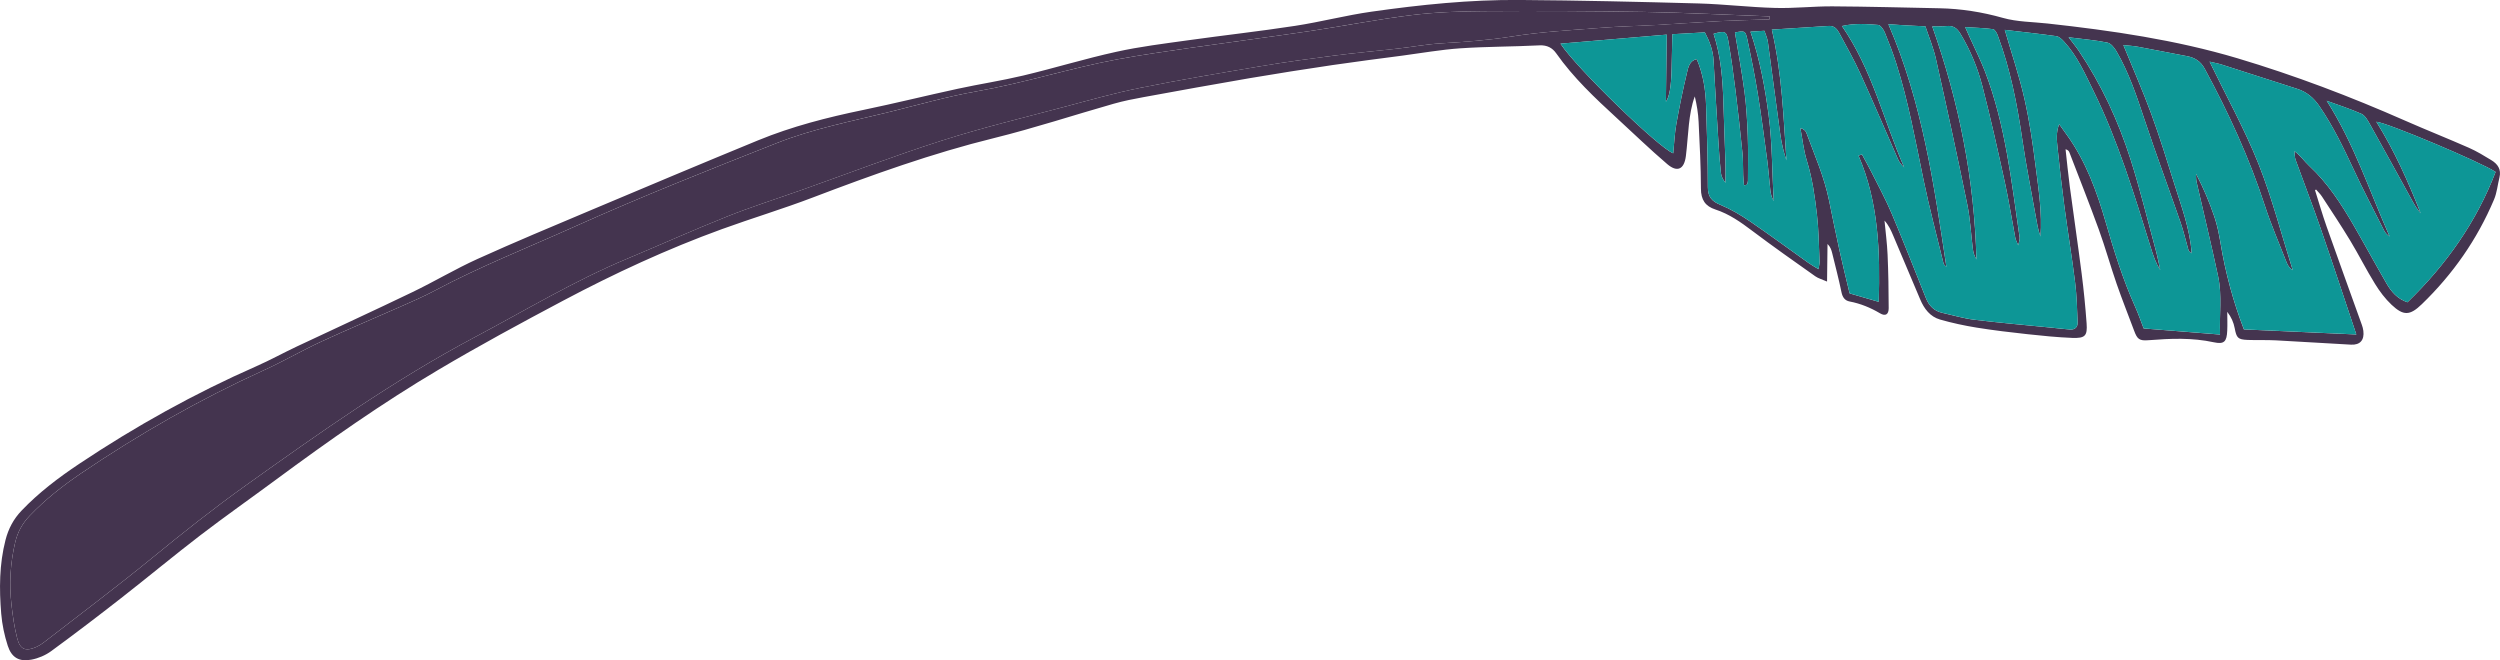 <svg xmlns="http://www.w3.org/2000/svg" id="Calque_2" viewBox="0 0 1355.23 357.94"><defs><style>.cls-2{fill:#44344f}</style></defs><g id="_16"><path d="M1281.15 179.34c-.13-1.09-.43-2.17-.8-3.21-6.37-17.77-12.83-35.52-19.12-53.32-2.3-6.5-4.19-13.13-6.27-19.69.17-.13.36-.27.54-.39 1.09 1.26 2.32 2.42 3.21 3.79 5.17 7.92 10.42 15.8 15.31 23.88 4.67 7.72 8.72 15.83 13.47 23.5 2.51 4.08 5.5 8.04 8.96 11.31 6.49 6.1 9.95 5.92 16.39-.3 16.85-16.26 30.02-35.13 39.14-56.7 1.6-3.76 1.96-8.04 2.96-12.06 1.08-4.34-.99-7.26-4.4-9.33-3.94-2.4-7.92-4.83-12.13-6.69-11.47-5.06-23.15-9.67-34.62-14.73-29.63-13.05-59.84-24.55-90.86-33.81-33.63-10.02-68.22-15.03-102.99-18.85-8.08-.89-16.44-.85-24.15-3.03-11.34-3.2-22.71-5-34.4-5.23-19.36-.39-38.72-.92-58.1-1.04-10.32-.05-20.67 1.15-30.98.86-13.84-.36-27.65-2.04-41.49-2.43C888.47.98 856.1.21 823.73-.02c-26.91-.2-53.66 2.57-80.26 6.35-13.9 1.97-27.57 5.57-41.46 7.69-19.28 2.96-38.69 5.11-58.02 7.82-13.02 1.83-26.12 3.42-38.93 6.26-16.91 3.72-33.51 8.83-50.37 12.85-11.7 2.79-23.65 4.6-35.41 7.15-17.15 3.71-34.16 7.94-51.33 11.5-19.42 4.02-38.59 8.91-56.95 16.45-30.54 12.55-60.99 25.36-91.42 38.19-20.29 8.56-40.62 17.03-60.67 26.11-12.02 5.44-23.41 12.27-35.32 18-20.82 10.03-41.84 19.66-62.74 29.51-7.37 3.48-14.52 7.43-21.97 10.71-33.56 14.76-65.44 32.51-95.93 52.86-11.23 7.5-21.87 15.54-31.22 25.33-4.43 4.62-7.17 9.84-8.75 15.97-3.39 13.2-3.44 26.58-2.32 39.98.49 5.85 1.73 11.77 3.55 17.36 2.08 6.41 6.19 8.78 12.81 7.52 3.75-.7 7.65-2.37 10.73-4.62 12.79-9.35 25.4-18.98 37.89-28.73 14.41-11.24 28.46-22.95 42.97-34.07 13.46-10.3 27.35-20.06 40.98-30.13 28.53-21.09 57.55-41.5 88.08-59.58 22.16-13.13 44.86-25.41 67.62-37.48 27.83-14.76 56.41-28 86.06-38.77 16.33-5.93 32.99-10.94 49.22-17.13C472.88 94.77 505.34 83.1 539 74.81c21.77-5.38 43.12-12.43 64.7-18.57 5.27-1.5 10.68-2.58 16.08-3.56 19.24-3.52 38.5-7.03 57.77-10.32 14.93-2.55 29.91-4.87 44.89-7.1 12.6-1.86 25.25-3.45 37.88-5.12 10.44-1.38 20.86-3.24 31.34-3.95 14.27-.97 28.6-.87 42.89-1.6 4.11-.21 6.97 1.36 9.04 4.29 9.32 13.25 21.01 24.24 32.85 35.11 9.09 8.34 17.96 16.94 27.32 24.94 5.48 4.7 9.23 2.88 10.14-4.34.71-5.67 1.01-11.39 1.64-17.07.59-5.17 1.35-10.32 3.2-15.26 1.09 4.65 1.85 9.21 2.06 13.79.59 12.08 1.21 24.16 1.26 36.24.03 6 2.3 9.49 7.9 11.3 7.42 2.41 13.66 6.83 19.86 11.5 11.23 8.47 22.76 16.56 34.25 24.69 1.59 1.13 3.63 1.65 6.36 2.85.1-7.65.18-14.01.25-20.38 1.64 1.64 2.12 3.31 2.54 5 1.71 7.04 3.57 14.05 5.02 21.13.57 2.76 1.81 4.55 4.42 5.05 5.92 1.13 11.31 3.35 16.5 6.42 2.9 1.72 4.69.64 4.68-2.81-.01-9.68-.18-19.37-.6-29.03-.27-6.15-1.09-12.29-1.67-18.43 2.28 2.51 3.52 5.29 4.7 8.08 4.9 11.54 9.8 23.08 14.65 34.63 2.15 5.1 5.36 9.37 10.77 10.93 6.5 1.86 13.18 3.3 19.87 4.38 9.1 1.47 18.27 2.55 27.46 3.55 8.08.88 16.17 1.7 24.29 2.02 7.04.26 8.31-1.11 7.82-7.88-.65-8.97-1.53-17.93-2.67-26.85-2.02-15.87-4.37-31.72-6.48-47.59-.88-6.63-1.51-13.3-2.26-19.95 1.29.37 1.8.98 2.07 1.68 5.35 13.94 10.87 27.84 15.97 41.88 3.52 9.71 6.28 19.69 9.67 29.46 2.95 8.51 6.31 16.88 9.45 25.33 1.71 4.61 2.8 5.58 7.82 5.17 11.86-.94 23.64-1.44 35.43 1.13 5.57 1.2 6.97-.37 7.23-6.27.16-3.41.02-6.82.01-10.25 2.2 2.85 3.45 5.79 4.03 8.86 1 5.24 1.67 6.17 7.07 6.38 5.06.19 10.14-.04 15.19.22 13.61.71 27.21 1.63 40.81 2.34 4.94.26 7.29-2.5 6.68-7.46zM867.71 15.1c-16 1.26-32.1 2.11-47.93 4.65-12.86 2.06-25.69 2.97-38.62 3.75-7.86.48-15.66 1.96-23.52 2.85-11.35 1.29-22.72 2.28-34.04 3.74-13.29 1.71-26.56 3.51-39.77 5.73-21.87 3.69-43.75 7.39-65.5 11.76-13.98 2.81-27.75 6.71-41.54 10.39-22.09 5.89-44.37 11.26-66.14 18.21-25.57 8.16-50.67 17.78-75.97 26.76-13.5 4.78-27.17 9.1-40.44 14.39-18.2 7.25-36.07 15.31-54.13 22.86-28.75 11.99-55.37 28.08-82.8 42.63-43.71 23.19-83.96 51.7-124.13 80.37-17.4 12.42-34.12 25.67-50.66 39.22-19.25 15.75-39.19 30.66-58.85 45.9-1.2.94-2.54 1.77-3.94 2.39-5.77 2.56-8.79 1.49-10.39-4.65-1.56-5.92-2.4-12.05-3.11-18.15-1.31-11.44-.64-22.83 2.05-34.07 1.32-5.47 3.86-10.1 7.81-14.24 8.42-8.82 17.89-16.23 27.95-23.06 31.44-21.29 64.27-40.05 98.84-55.76 10.61-4.81 20.73-10.72 31.3-15.61 14.18-6.56 28.61-12.58 42.9-18.92 6.24-2.76 12.53-5.47 18.54-8.67 24.53-13.08 50.37-23.27 75.67-34.65 36.17-16.26 73-30.87 109.87-45.4 19.48-7.69 40.02-11.7 60.27-16.66 15.98-3.93 31.86-8.51 48.04-11.36 25.77-4.53 50.68-12.58 76.36-17.36 13.14-2.44 26.41-4.31 39.64-6.23 21.49-3.1 43.02-5.87 64.51-9.06 18.48-2.75 36.85-6.4 55.39-8.68 12.86-1.59 25.92-2.03 38.89-2.12 28.84-.19 57.71-.1 86.56.4 22.85.4 45.69 1.59 68.54 2.43-.05.54-.09 1.08-.14 1.62-8.98.31-17.97.49-26.94.94-11.42.59-22.82 1.45-34.25 2.09-10.1.56-20.24.76-30.33 1.56zm348.69 163.47c-5.87-15.21-10.02-30.85-12.71-46.91-.8-4.75-1.73-9.54-3.28-14.09-2.68-7.9-5.88-15.62-9.99-23.36.09 1.45-.01 2.93.3 4.33 3.9 17.11 8.07 34.17 11.72 51.35 2.21 10.38.59 20.95 1.02 31.47-14.02-1.12-27.26-2.17-41.4-3.31-1.38-3.53-2.85-7.85-4.72-12.01-6.59-14.67-11.33-29.93-15.8-45.38-4.81-16.66-10.72-33.07-21.04-47.39-1.26-1.76-2.51-3.52-4.27-5.96-1.78 4.76-1.25 8.84-.84 12.81 1.11 10.69 2.3 21.37 3.73 32.02 1.82 13.7 4.1 27.33 5.79 41.04.9 7.13 1.06 14.36 1.35 21.56.1 2.61-1.47 4.11-4.2 3.89-3.28-.26-6.55-.66-9.82-.99-13.98-1.4-27.99-2.6-41.93-4.3-5.86-.7-11.58-2.45-17.37-3.74-4.47-.99-7.24-3.82-8.92-7.99-6.13-15.31-12.15-30.67-18.56-45.86-3.15-7.46-7.03-14.61-10.66-21.85-1.73-3.45-3.63-6.81-5.46-10.22-.61.23-1.23.45-1.86.68 10.92 25.32 11.77 51.97 10.96 79.27-4.79-1.4-9.91-2.88-15.79-4.59-1.77-7.49-3.74-15.34-5.48-23.24-1.98-9-3.81-18.03-5.65-27.06-2.6-12.75-7.83-24.63-12.32-36.75-.4-1.11-1.38-2-3.24-2.6 1.13 5.9 1.72 11.97 3.49 17.67 3.02 9.72 4.41 19.7 5.54 29.69.93 8.27.99 16.63 1.37 24.96.05 1.22-.31 2.45-.55 4.21-2.12-1.3-3.84-2.24-5.42-3.36-10.57-7.52-21-15.23-31.71-22.54-5.05-3.44-10.41-6.63-16.03-8.96-4.71-1.94-6.85-4.31-6.85-9.61 0-14.74-.5-29.5-.96-44.23-.28-8.59-1.57-17.02-5.07-25.18-3.9.9-4.55 4.38-5.2 7.04-2.26 9.37-4.19 18.84-5.88 28.33-.91 5.15-1.11 10.43-1.65 15.7-7.79-2.91-52.52-46.25-61.13-59.44 19.19-1.63 37.87-3.22 57.62-4.9-.17 12.94-.33 24.84-.47 36.42 1.84-2.59 2.87-8.15 3.08-17.44.13-6.14.26-12.27.42-19.2 5.87-.33 11.67-.66 17.62-1 2.59 4.89 4.41 9.72 4.71 15.11.85 15.35 1.8 30.69 2.76 46.03.32 5.04.68 10.08 1.25 15.09.21 1.84 1.09 3.6 2.46 5.33 0-3.69.09-7.37-.02-11.05-.32-10.55-.8-21.09-1.09-31.65-.36-12.9-1.3-25.73-5.34-38.1 6.17-1.7 7.05-1.47 8 3.9 1.55 8.85 2.76 17.76 3.87 26.69 1.41 11.33 2.65 22.68 3.79 34.03.39 3.93.24 7.91.4 11.87.06 1.89.26 3.76.4 5.65.8-.11 1.01-.1 1.18-.17.2-.09.46-.21.52-.37.2-.62.47-1.26.46-1.88.02-8.15.2-16.3-.1-24.43-.3-7.91-.73-15.84-1.75-23.67-1.41-10.81-3.44-21.54-5.2-32.31 5.24-1.04 5.69-1.05 6.72 3.7 2.13 9.85 4.1 19.74 5.71 29.69 1.93 11.89 3.48 23.85 5.07 35.8.71 5.42 1.09 10.89 1.7 16.33.23 2 .68 3.98 1.86 5.89-.98-15.5-.75-30.99-2.77-46.42-1.99-15.24-4.73-30.24-9.87-45.44 2.73-.17 4.85-.3 7.57-.48.67 2.1 1.61 4.07 1.89 6.14 2.3 16.7 4.41 33.44 6.74 50.14.65 4.72 1.78 9.37 3.29 13.98-1.6-23.45-2.37-46.95-7.91-70.9 10.92-.7 20.95-1.35 30.96-1.98 2.87-.18 4.47 1.71 5.64 3.89 3.93 7.37 8.08 14.64 11.53 22.23 6.93 15.21 13.43 30.62 20.17 45.92.76 1.73 1.87 3.3 3.44 4.62-11.11-25.39-17.3-52.84-33.73-76.61 7.05-1.6 13.38-1.1 19.59-.6 1.36.12 2.98 2.49 3.67 4.17 2.26 5.47 4.38 11.02 6.18 16.66 6.63 20.75 10.44 42.18 14.86 63.46 3.11 15.02 7.08 29.85 10.71 44.76.18.78.74 1.46 1.6 2.04-6.72-44.43-13-88.94-31.43-131.48 3.81.26 6.83.48 9.84.66 3.07.17 6.15.3 10.22.49 1.88 5.69 4.33 11.52 5.7 17.6 5.89 26.33 11.63 52.69 17.04 79.13 1.63 7.91 1.98 16.06 3.01 24.1.25 1.91.84 3.78 1.92 5.54-1.1-43.19-9.33-85.05-23.96-126.34 3-.06 5.4.07 7.77-.18 3.53-.38 5.63 1.06 7.46 4.08 5.42 8.93 9.37 18.52 11.97 28.53 4.44 17.19 8.31 34.54 12.12 51.9 2.21 10.04 3.79 20.21 5.72 30.31.2 1.07.77 2.06 1.56 4.09.38-2 .93-3.16.78-4.22-4.42-30.36-7.66-60.98-18.73-89.94-2.43-6.34-5.54-12.44-8.34-18.66-.69-1.53-1.36-3.07-2.46-5.53 5.64.37 10.4.49 15.09 1.13 1 .13 2.07 2.03 2.55 3.31 6.87 18.38 10.59 37.48 13.4 56.84 2.01 13.89 4.83 27.67 7.26 41.49.64 3.6 1.22 7.22 2.53 10.75.94-12.67-.99-25.16-2.57-37.61-1.56-12.41-3.36-24.85-6.12-37.03-2.78-12.29-6.87-24.27-10.67-37.37 9.73 1.16 18.86 2.12 27.93 3.41 1.49.21 3 1.63 4.12 2.84 7.28 7.9 11.52 17.64 16.17 27.12 13.33 27.16 22.03 56.04 30.98 84.82 1.28 4.09 2.58 8.16 5.08 11.95-.78-3.49-1.42-7.02-2.36-10.46-4.49-16.53-8.55-33.2-13.74-49.5-6.65-20.83-15.81-40.59-28.06-58.81-1.43-2.15-3.11-4.14-5.53-7.35 7.77 1 14.47 1.54 21 2.88 1.92.39 3.83 2.77 4.95 4.69 6.79 11.65 11 24.38 15.24 37.12 6.24 18.74 13.13 37.25 19.6 55.92 1.64 4.75 2.72 9.68 4.14 14.52.22.77.82 1.43 1.78 1.97-.87-13.08-5.51-25.21-9.35-37.51-4.01-12.81-7.99-25.64-12.6-38.24-4.52-12.32-9.85-24.36-15.06-37.11 2.49.27 5.24.4 7.92.9 8.86 1.63 17.69 3.43 26.55 5.09 4.32.82 7.41 2.74 9.67 6.9 12.94 23.84 24.17 48.38 32.59 74.22 3.4 10.44 7.8 20.54 11.8 30.78.62 1.57 1.57 3.02 3.29 4.14-6.1-19.26-11.13-38.95-18.59-57.69-7.46-18.72-17.33-36.47-26.5-55.37 2.23.54 4.47.93 6.6 1.6 13.61 4.34 27.2 8.77 40.81 13.11 5.25 1.67 9.02 4.85 12.17 9.47 7.38 10.78 13 22.42 18.5 34.21 5.2 11.16 10.93 22.08 16.49 33.09.65 1.3 1.62 2.41 3.03 3.3-10.9-24.59-19.27-50.32-34.11-73.57 6.3 2.31 12.71 4.35 18.81 7.07 1.94.87 3.37 3.4 4.53 5.46 7.75 13.82 15.35 27.71 23.01 41.58 1.34 2.41 2.72 4.81 4.63 6.92-6.76-17.05-14.14-33.75-24.06-49.65 5.59.37 56.44 21.8 64.65 27.19-10.41 27.19-26.81 50.38-47.79 70.67-5.49-1.9-8.76-5.73-11.29-10.11-6.08-10.48-11.82-21.14-17.89-31.61-6.76-11.63-14.04-22.88-24.01-32.16-2.65-2.46-4.7-5.56-8.09-8.04.2 1.56.12 3.23.64 4.67 4.49 12.41 9.26 24.7 13.57 37.17 6.52 18.84 12.74 37.79 19.36 57.53-20.78-.94-40.78-1.84-60.93-2.75z" class="cls-2"/><path fill="#0d9696" d="M1200.42 117.56c-2.68-7.9-5.88-15.62-9.99-23.36.09 1.45-.01 2.93.3 4.33 3.9 17.11 8.07 34.17 11.72 51.35 2.21 10.38.59 20.95 1.02 31.47-14.02-1.12-27.26-2.17-41.4-3.31-1.38-3.53-2.85-7.85-4.72-12.01-6.59-14.67-11.33-29.93-15.8-45.38-4.81-16.66-10.72-33.07-21.04-47.39-1.26-1.76-2.51-3.52-4.27-5.96-1.78 4.76-1.25 8.84-.84 12.81 1.11 10.69 2.3 21.37 3.73 32.02 1.82 13.7 4.1 27.33 5.79 41.04.9 7.13 1.06 14.36 1.35 21.56.1 2.61-1.47 4.11-4.2 3.89-3.28-.26-6.55-.66-9.82-.99-13.98-1.4-27.99-2.6-41.93-4.3-5.86-.7-11.58-2.45-17.37-3.74-4.47-.99-7.24-3.82-8.92-7.99-6.13-15.31-12.15-30.67-18.56-45.86-3.15-7.46-7.03-14.61-10.66-21.85-1.73-3.45-3.63-6.81-5.46-10.22-.61.23-1.23.45-1.86.68 10.92 25.32 11.77 51.97 10.96 79.27-4.79-1.4-9.91-2.88-15.79-4.59-1.77-7.49-3.74-15.34-5.48-23.24-1.98-9-3.81-18.03-5.65-27.06-2.6-12.75-7.83-24.63-12.32-36.75-.4-1.11-1.38-2-3.24-2.6 1.13 5.9 1.72 11.97 3.49 17.67 3.02 9.72 4.41 19.7 5.54 29.69.93 8.27.99 16.63 1.37 24.96.05 1.22-.31 2.45-.55 4.21-2.12-1.3-3.84-2.24-5.42-3.36-10.57-7.52-21-15.23-31.71-22.54-5.05-3.44-10.41-6.63-16.03-8.96-4.71-1.94-6.85-4.31-6.85-9.61 0-14.74-.5-29.5-.96-44.23-.28-8.59-1.57-17.02-5.07-25.18-3.9.9-4.55 4.38-5.2 7.04-2.26 9.37-4.19 18.84-5.88 28.33-.91 5.15-1.11 10.43-1.65 15.7-7.79-2.91-52.52-46.25-61.13-59.44 19.19-1.63 37.87-3.22 57.62-4.9-.17 12.94-.33 24.84-.47 36.42 1.84-2.59 2.87-8.15 3.08-17.44.13-6.14.26-12.27.42-19.2 5.87-.33 11.67-.66 17.62-1 2.59 4.89 4.41 9.72 4.71 15.11.85 15.35 1.8 30.69 2.76 46.03.32 5.04.68 10.08 1.25 15.09.21 1.84 1.09 3.6 2.46 5.33 0-3.69.09-7.37-.02-11.05-.32-10.55-.8-21.09-1.09-31.65-.36-12.9-1.3-25.73-5.34-38.1 6.17-1.7 7.05-1.47 8 3.9 1.55 8.85 2.76 17.76 3.87 26.69 1.41 11.33 2.65 22.68 3.79 34.03.39 3.93.24 7.91.4 11.87.06 1.89.26 3.76.4 5.65.8-.11 1.01-.1 1.18-.17.2-.09.46-.21.52-.37.2-.62.47-1.26.46-1.88.02-8.15.2-16.3-.1-24.43-.3-7.91-.73-15.84-1.75-23.67-1.41-10.81-3.44-21.54-5.2-32.31 5.24-1.04 5.69-1.05 6.72 3.7 2.13 9.85 4.1 19.74 5.71 29.69 1.93 11.89 3.48 23.85 5.07 35.8.71 5.42 1.09 10.89 1.7 16.33.23 2 .68 3.98 1.86 5.89-.98-15.5-.75-30.99-2.77-46.42-1.99-15.24-4.73-30.24-9.87-45.44 2.73-.17 4.85-.3 7.57-.48.67 2.1 1.61 4.07 1.89 6.14 2.3 16.7 4.41 33.44 6.74 50.14.65 4.72 1.78 9.37 3.29 13.98-1.6-23.45-2.37-46.95-7.91-70.9 10.92-.7 20.95-1.35 30.96-1.98 2.87-.18 4.47 1.71 5.64 3.89 3.93 7.37 8.08 14.64 11.53 22.23 6.93 15.21 13.43 30.62 20.17 45.92.76 1.73 1.87 3.3 3.44 4.62-11.11-25.39-17.3-52.84-33.73-76.61 7.05-1.6 13.38-1.1 19.59-.6 1.36.12 2.98 2.49 3.67 4.17 2.26 5.47 4.38 11.02 6.18 16.66 6.63 20.75 10.44 42.18 14.86 63.46 3.11 15.02 7.08 29.85 10.71 44.76.18.78.74 1.46 1.6 2.04-6.72-44.43-13-88.94-31.43-131.48 3.81.26 6.83.48 9.84.66 3.07.17 6.15.3 10.22.49 1.88 5.69 4.33 11.52 5.7 17.6 5.89 26.33 11.63 52.69 17.04 79.13 1.63 7.91 1.98 16.06 3.01 24.1.25 1.91.84 3.78 1.92 5.54-1.1-43.19-9.33-85.05-23.96-126.34 3-.06 5.4.07 7.77-.18 3.53-.38 5.63 1.06 7.46 4.08 5.42 8.93 9.37 18.52 11.97 28.53 4.44 17.19 8.31 34.54 12.12 51.9 2.21 10.04 3.79 20.21 5.72 30.31.2 1.07.77 2.06 1.56 4.09.38-2 .93-3.16.78-4.22-4.42-30.36-7.66-60.98-18.73-89.94-2.43-6.34-5.54-12.44-8.34-18.66-.69-1.53-1.36-3.07-2.46-5.53 5.64.37 10.4.49 15.09 1.13 1 .13 2.07 2.03 2.55 3.31 6.87 18.38 10.59 37.48 13.4 56.84 2.01 13.89 4.83 27.67 7.26 41.49.64 3.6 1.22 7.22 2.53 10.75.94-12.67-.99-25.16-2.57-37.61-1.56-12.41-3.36-24.85-6.12-37.03-2.78-12.29-6.87-24.27-10.67-37.37 9.73 1.16 18.86 2.12 27.93 3.41 1.49.21 3 1.63 4.12 2.84 7.28 7.9 11.52 17.64 16.17 27.12 13.33 27.16 22.03 56.04 30.98 84.82 1.28 4.09 2.58 8.16 5.08 11.95-.78-3.49-1.42-7.02-2.36-10.46-4.49-16.53-8.55-33.2-13.74-49.5-6.65-20.83-15.81-40.59-28.06-58.81-1.43-2.15-3.11-4.14-5.53-7.35 7.77 1 14.47 1.54 21 2.88 1.92.39 3.83 2.77 4.95 4.69 6.79 11.65 11 24.38 15.24 37.12 6.24 18.74 13.13 37.25 19.6 55.92 1.64 4.75 2.72 9.68 4.14 14.52.22.77.82 1.43 1.78 1.97-.87-13.08-5.51-25.21-9.35-37.51-4.01-12.81-7.99-25.64-12.6-38.24-4.52-12.32-9.85-24.36-15.06-37.11 2.49.27 5.24.4 7.92.9 8.86 1.63 17.69 3.43 26.55 5.09 4.32.82 7.41 2.74 9.67 6.9 12.94 23.84 24.17 48.38 32.59 74.22 3.4 10.44 7.8 20.54 11.8 30.78.62 1.57 1.57 3.02 3.29 4.14-6.1-19.26-11.13-38.95-18.59-57.69-7.46-18.72-17.33-36.47-26.5-55.37 2.23.54 4.47.93 6.6 1.6 13.61 4.34 27.2 8.77 40.81 13.11 5.25 1.67 9.02 4.85 12.17 9.47 7.38 10.78 13 22.42 18.5 34.21 5.2 11.16 10.93 22.08 16.49 33.09.65 1.3 1.62 2.41 3.03 3.3-10.9-24.59-19.27-50.32-34.11-73.57 6.3 2.31 12.71 4.35 18.81 7.07 1.94.87 3.37 3.4 4.53 5.46 7.75 13.82 15.35 27.71 23.01 41.58 1.34 2.41 2.72 4.81 4.63 6.92-6.76-17.05-14.14-33.75-24.06-49.65 5.59.37 56.44 21.8 64.65 27.19-10.41 27.19-26.81 50.38-47.79 70.67-5.49-1.9-8.76-5.73-11.29-10.11-6.08-10.48-11.82-21.14-17.89-31.61-6.76-11.63-14.04-22.88-24.01-32.16-2.65-2.46-4.7-5.56-8.09-8.04.2 1.56.12 3.23.64 4.67 4.49 12.41 9.26 24.7 13.57 37.17 6.52 18.84 12.74 37.79 19.36 57.53-20.78-.94-40.78-1.84-60.93-2.75-5.87-15.21-10.02-30.85-12.71-46.91-.8-4.75-1.73-9.54-3.28-14.09z"/><path d="M9.34 346.06c-1.56-5.92-2.4-12.05-3.11-18.15-1.31-11.44-.64-22.83 2.05-34.07 1.32-5.47 3.86-10.1 7.81-14.24 8.42-8.82 17.89-16.23 27.95-23.06 31.44-21.29 64.27-40.05 98.84-55.76 10.61-4.81 20.73-10.72 31.3-15.61 14.18-6.56 28.61-12.58 42.9-18.92 6.24-2.76 12.53-5.47 18.54-8.67 24.53-13.08 50.37-23.27 75.67-34.65 36.17-16.26 73-30.87 109.87-45.4 19.48-7.69 40.02-11.7 60.27-16.66 15.98-3.93 31.86-8.51 48.04-11.36 25.77-4.53 50.68-12.58 76.36-17.36 13.14-2.44 26.41-4.31 39.64-6.23 21.49-3.1 43.02-5.87 64.51-9.06 18.48-2.75 36.85-6.4 55.39-8.68 12.86-1.59 25.92-2.03 38.89-2.12 28.84-.19 57.71-.1 86.56.4 22.85.4 45.69 1.59 68.54 2.43-.05.54-.09 1.08-.14 1.62-8.98.31-17.97.49-26.94.94-11.42.59-22.82 1.45-34.25 2.09-10.1.56-20.24.76-30.33 1.56-16 1.26-32.1 2.11-47.93 4.65-12.86 2.06-25.69 2.97-38.62 3.75-7.86.48-15.66 1.96-23.52 2.85-11.35 1.29-22.72 2.28-34.04 3.74-13.29 1.71-26.56 3.51-39.77 5.73-21.87 3.69-43.75 7.39-65.5 11.76-13.98 2.81-27.75 6.71-41.54 10.39-22.09 5.89-44.37 11.26-66.14 18.21-25.57 8.16-50.67 17.78-75.97 26.76-13.5 4.78-27.17 9.1-40.44 14.39-18.2 7.25-36.07 15.31-54.13 22.86-28.75 11.99-55.37 28.08-82.8 42.63-43.71 23.19-83.96 51.7-124.13 80.37-17.4 12.42-34.12 25.67-50.66 39.22-19.25 15.75-39.19 30.66-58.85 45.9-1.2.94-2.54 1.77-3.94 2.39-5.77 2.56-8.79 1.49-10.39-4.65z" class="cls-2"/></g></svg>
